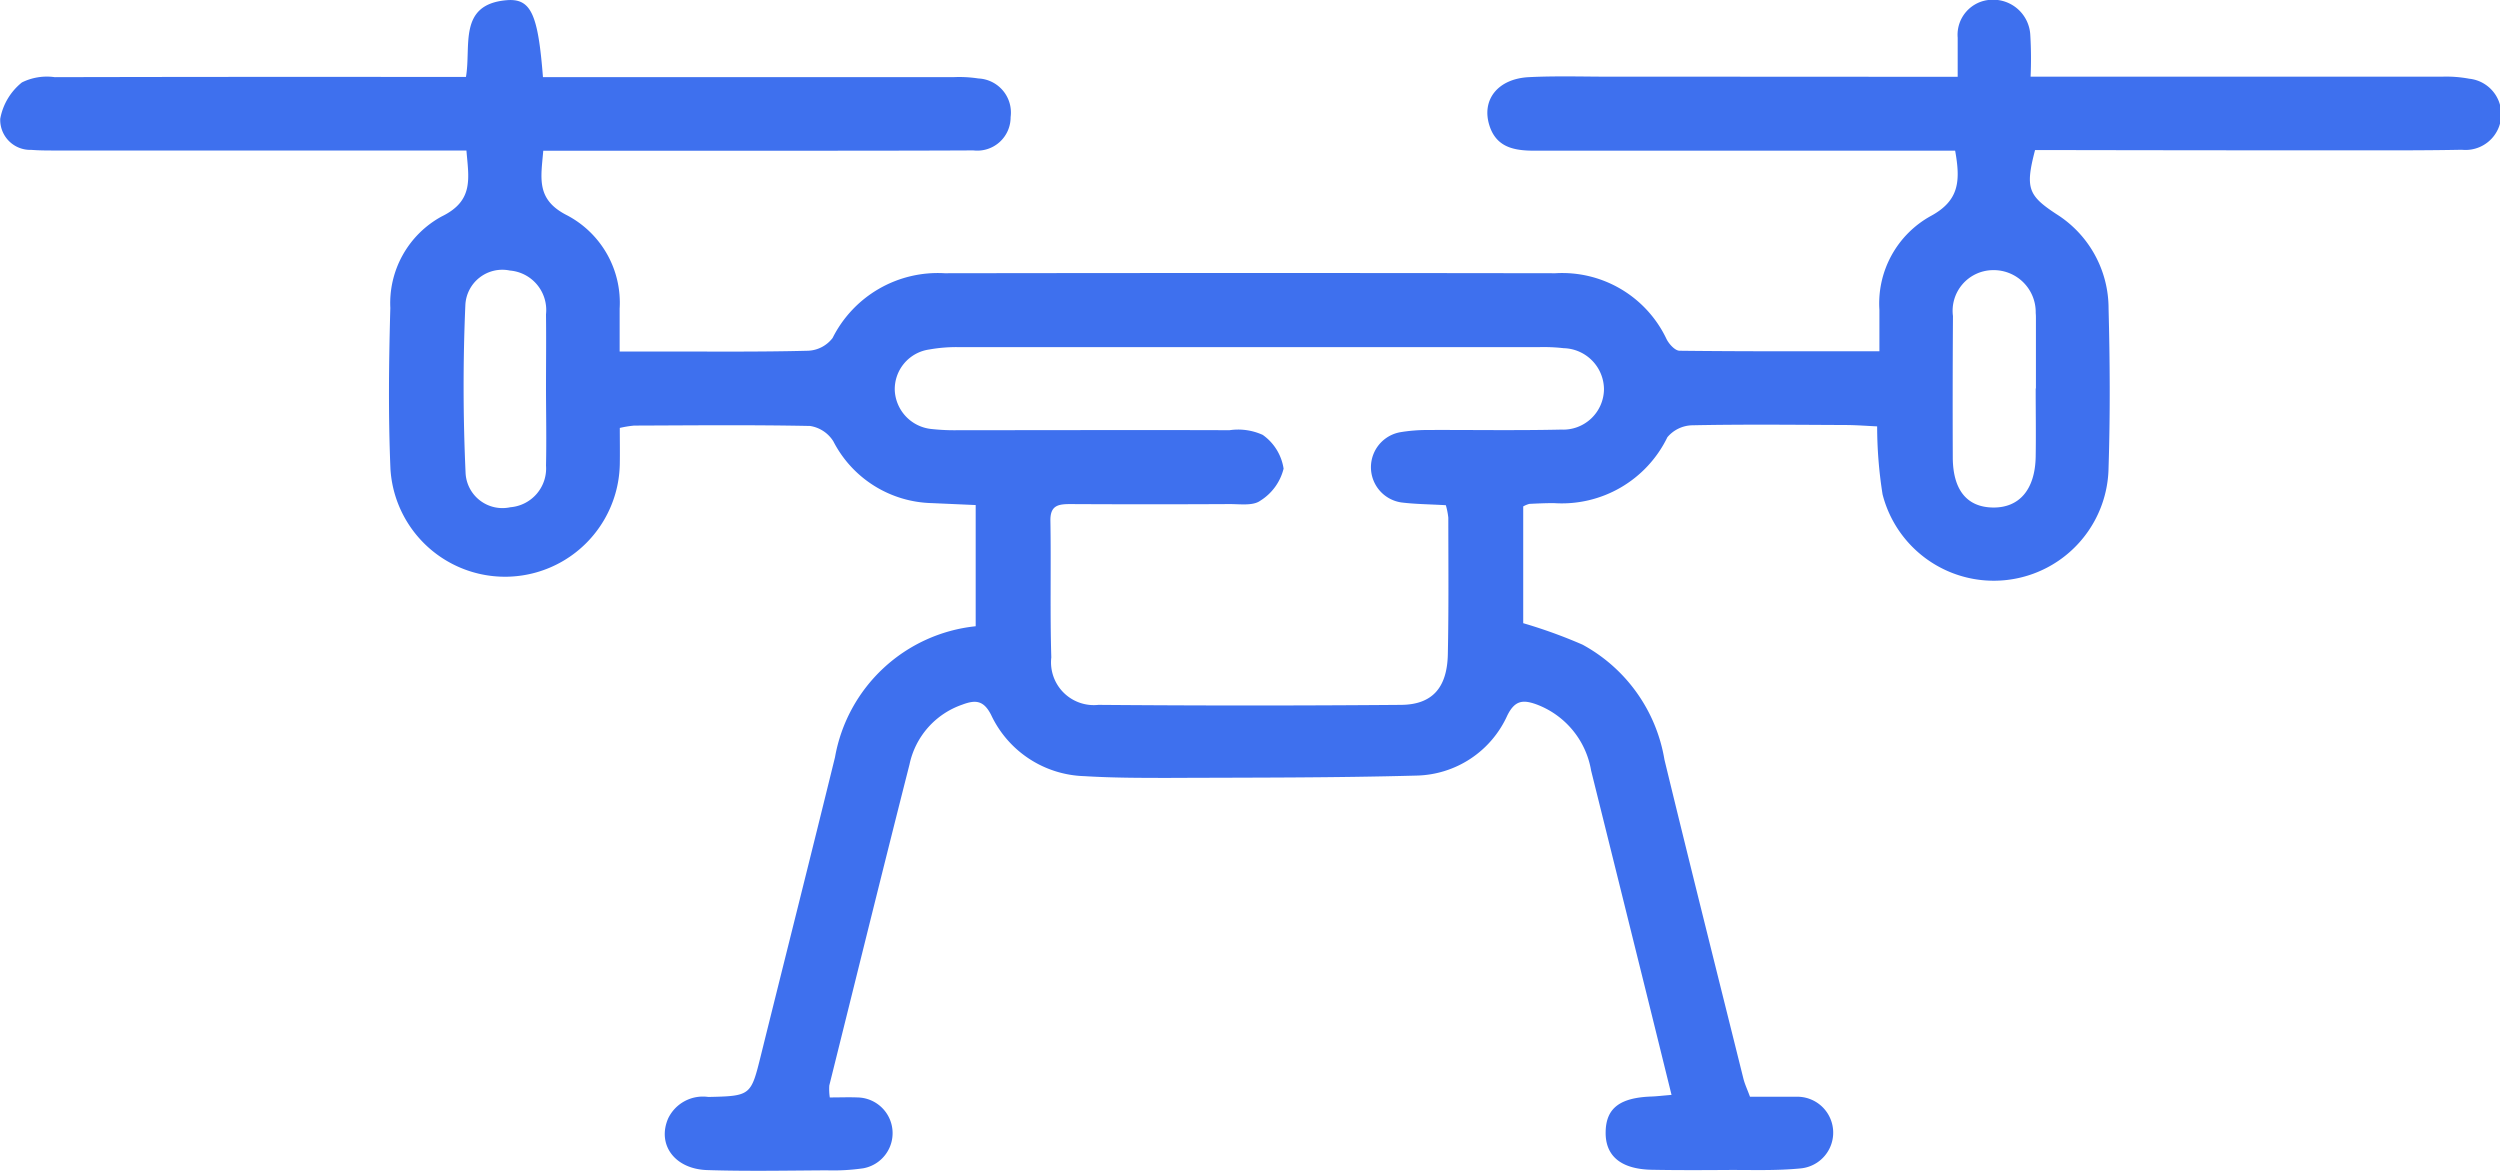 <svg xmlns="http://www.w3.org/2000/svg" width="98" height="45.898" viewBox="0 0 98 45.898"><defs><style>.a{fill:#3e70ee;}</style></defs><g transform="translate(-313.534 -855.202)"><path class="a" d="M346.062,898.222c.4,0,.746-.014,1.092,0a1.4,1.4,0,0,1,.221,2.777,8.2,8.2,0,0,1-1.427.08c-1.564.008-3.13.041-4.693-.01-1.282-.041-1.971-1.005-1.528-2.027a1.509,1.509,0,0,1,1.574-.839c1.674-.037,1.669-.053,2.065-1.651.965-3.889,1.945-7.775,2.9-11.666a6.257,6.257,0,0,1,5.515-5.135V875l-1.716-.076A4.46,4.46,0,0,1,346.2,872.5a1.314,1.314,0,0,0-.912-.6c-2.3-.047-4.6-.023-6.894-.015a4.112,4.112,0,0,0-.564.092c0,.492.008.962,0,1.43a4.5,4.5,0,0,1-8.99.187c-.088-2.1-.064-4.214-.005-6.319a3.87,3.87,0,0,1,2.009-3.586c1.274-.619,1.064-1.494.974-2.587h-16.1c-.319,0-.639,0-.958-.025a1.177,1.177,0,0,1-1.217-1.217,2.369,2.369,0,0,1,.851-1.427,2.2,2.2,0,0,1,1.286-.206q7.517-.018,15.035-.008h1.084c.212-1.216-.317-2.837,1.58-3.008.973-.087,1.245.54,1.439,3.014h1.08q7.519,0,15.037,0a4.961,4.961,0,0,1,.952.053,1.336,1.336,0,0,1,1.263,1.513,1.306,1.306,0,0,1-1.46,1.307c-2.426.012-4.853.011-7.278.013h-9.582c-.091,1.085-.293,1.918.944,2.537a3.87,3.87,0,0,1,2.05,3.651c0,.506,0,1.012,0,1.682h1.743c1.883,0,3.767.019,5.65-.03a1.276,1.276,0,0,0,.955-.5,4.61,4.61,0,0,1,4.391-2.538q11.972-.018,23.942,0a4.521,4.521,0,0,1,4.356,2.579c.1.2.335.456.51.459,2.576.03,5.151.02,7.836.02,0-.612,0-1.114,0-1.616a3.916,3.916,0,0,1,2-3.678c1.144-.612,1.178-1.391.969-2.568H389.1q-7.708,0-15.418,0c-.787,0-1.487-.126-1.761-.982-.323-1.009.324-1.834,1.534-1.9,1.051-.053,2.107-.02,3.16-.019q6.227,0,12.451.005c.349,0,.7,0,1.209,0,0-.545,0-1.041,0-1.536a1.372,1.372,0,0,1,1.313-1.484,1.458,1.458,0,0,1,1.534,1.389,15.584,15.584,0,0,1,.011,1.625h1.118q7.517,0,15.035,0a4.867,4.867,0,0,1,1.043.081,1.4,1.4,0,0,1-.292,2.785c-1.437.028-2.873.023-4.31.023q-5.7,0-11.4-.011h-1.019c-.389,1.492-.273,1.781.84,2.512a4.369,4.369,0,0,1,2.042,3.7c.054,2.073.066,4.151,0,6.224a4.5,4.5,0,0,1-8.859,1.062,17.116,17.116,0,0,1-.213-2.667c-.391-.018-.8-.05-1.2-.053-2.01-.008-4.022-.031-6.033.01a1.312,1.312,0,0,0-.99.469,4.6,4.6,0,0,1-4.452,2.582c-.319,0-.638.014-.956.03a.981.981,0,0,0-.243.1v4.577a19.57,19.57,0,0,1,2.324.841,6.31,6.31,0,0,1,3.213,4.511c1.011,4.172,2.058,8.334,3.094,12.5.053.214.151.418.259.712.587,0,1.19,0,1.793,0a1.408,1.408,0,0,1,.187,2.809c-.948.094-1.911.056-2.868.061-.99.007-1.979.011-2.97-.008-1.209-.025-1.826-.548-1.8-1.5.019-.916.56-1.327,1.792-1.371.22-.008.437-.035.79-.064-.346-1.4-.678-2.751-1.013-4.1q-1.068-4.306-2.139-8.612a3.364,3.364,0,0,0-2.154-2.6c-.518-.184-.833-.156-1.127.429a4,4,0,0,1-3.569,2.366c-3.221.088-6.445.077-9.669.091-1.115,0-2.234,0-3.348-.069a4.174,4.174,0,0,1-3.653-2.4c-.3-.594-.632-.59-1.14-.4a3.17,3.17,0,0,0-2.059,2.339c-1.065,4.192-2.1,8.392-3.145,12.589A2.245,2.245,0,0,0,346.062,898.222Zm24.149-23.216c-.659-.038-1.2-.041-1.738-.107a1.395,1.395,0,0,1-.05-2.754,6.407,6.407,0,0,1,1.045-.087c1.754-.008,3.51.024,5.264-.016a1.6,1.6,0,0,0,1.678-1.591,1.623,1.623,0,0,0-1.579-1.6,6.977,6.977,0,0,0-.954-.042q-11.392,0-22.784,0a6.034,6.034,0,0,0-1.138.094,1.571,1.571,0,0,0-1.346,1.6,1.6,1.6,0,0,0,1.447,1.517,8.225,8.225,0,0,0,1.05.046c3.542,0,7.084-.012,10.626,0a2.329,2.329,0,0,1,1.3.183,1.983,1.983,0,0,1,.819,1.324,2.064,2.064,0,0,1-.917,1.259c-.286.207-.8.127-1.213.13q-3.109.016-6.221,0c-.465,0-.8.039-.79.65.03,1.787-.018,3.575.035,5.36a1.678,1.678,0,0,0,1.846,1.861q5.934.049,11.869,0c1.222-.011,1.8-.674,1.829-1.977.037-1.786.02-3.573.019-5.361A2.822,2.822,0,0,0,370.211,875.006Zm-35.274-4.519c0-.988.012-1.975,0-2.961a1.553,1.553,0,0,0-1.416-1.719,1.45,1.45,0,0,0-1.745,1.357c-.095,2.19-.09,4.39.009,6.58a1.446,1.446,0,0,0,1.753,1.342,1.527,1.527,0,0,0,1.4-1.635C334.959,872.464,334.94,871.475,334.937,870.487Zm58.4-.056h.005q0-1.386,0-2.771a1.775,1.775,0,0,0-.008-.19,1.648,1.648,0,0,0-1.708-1.678,1.594,1.594,0,0,0-1.536,1.8q-.018,2.771-.007,5.543c.005,1.274.555,1.947,1.572,1.962,1.038.015,1.655-.707,1.678-1.993C393.347,872.217,393.333,871.324,393.333,870.432Z" transform="translate(0)"/></g></svg>